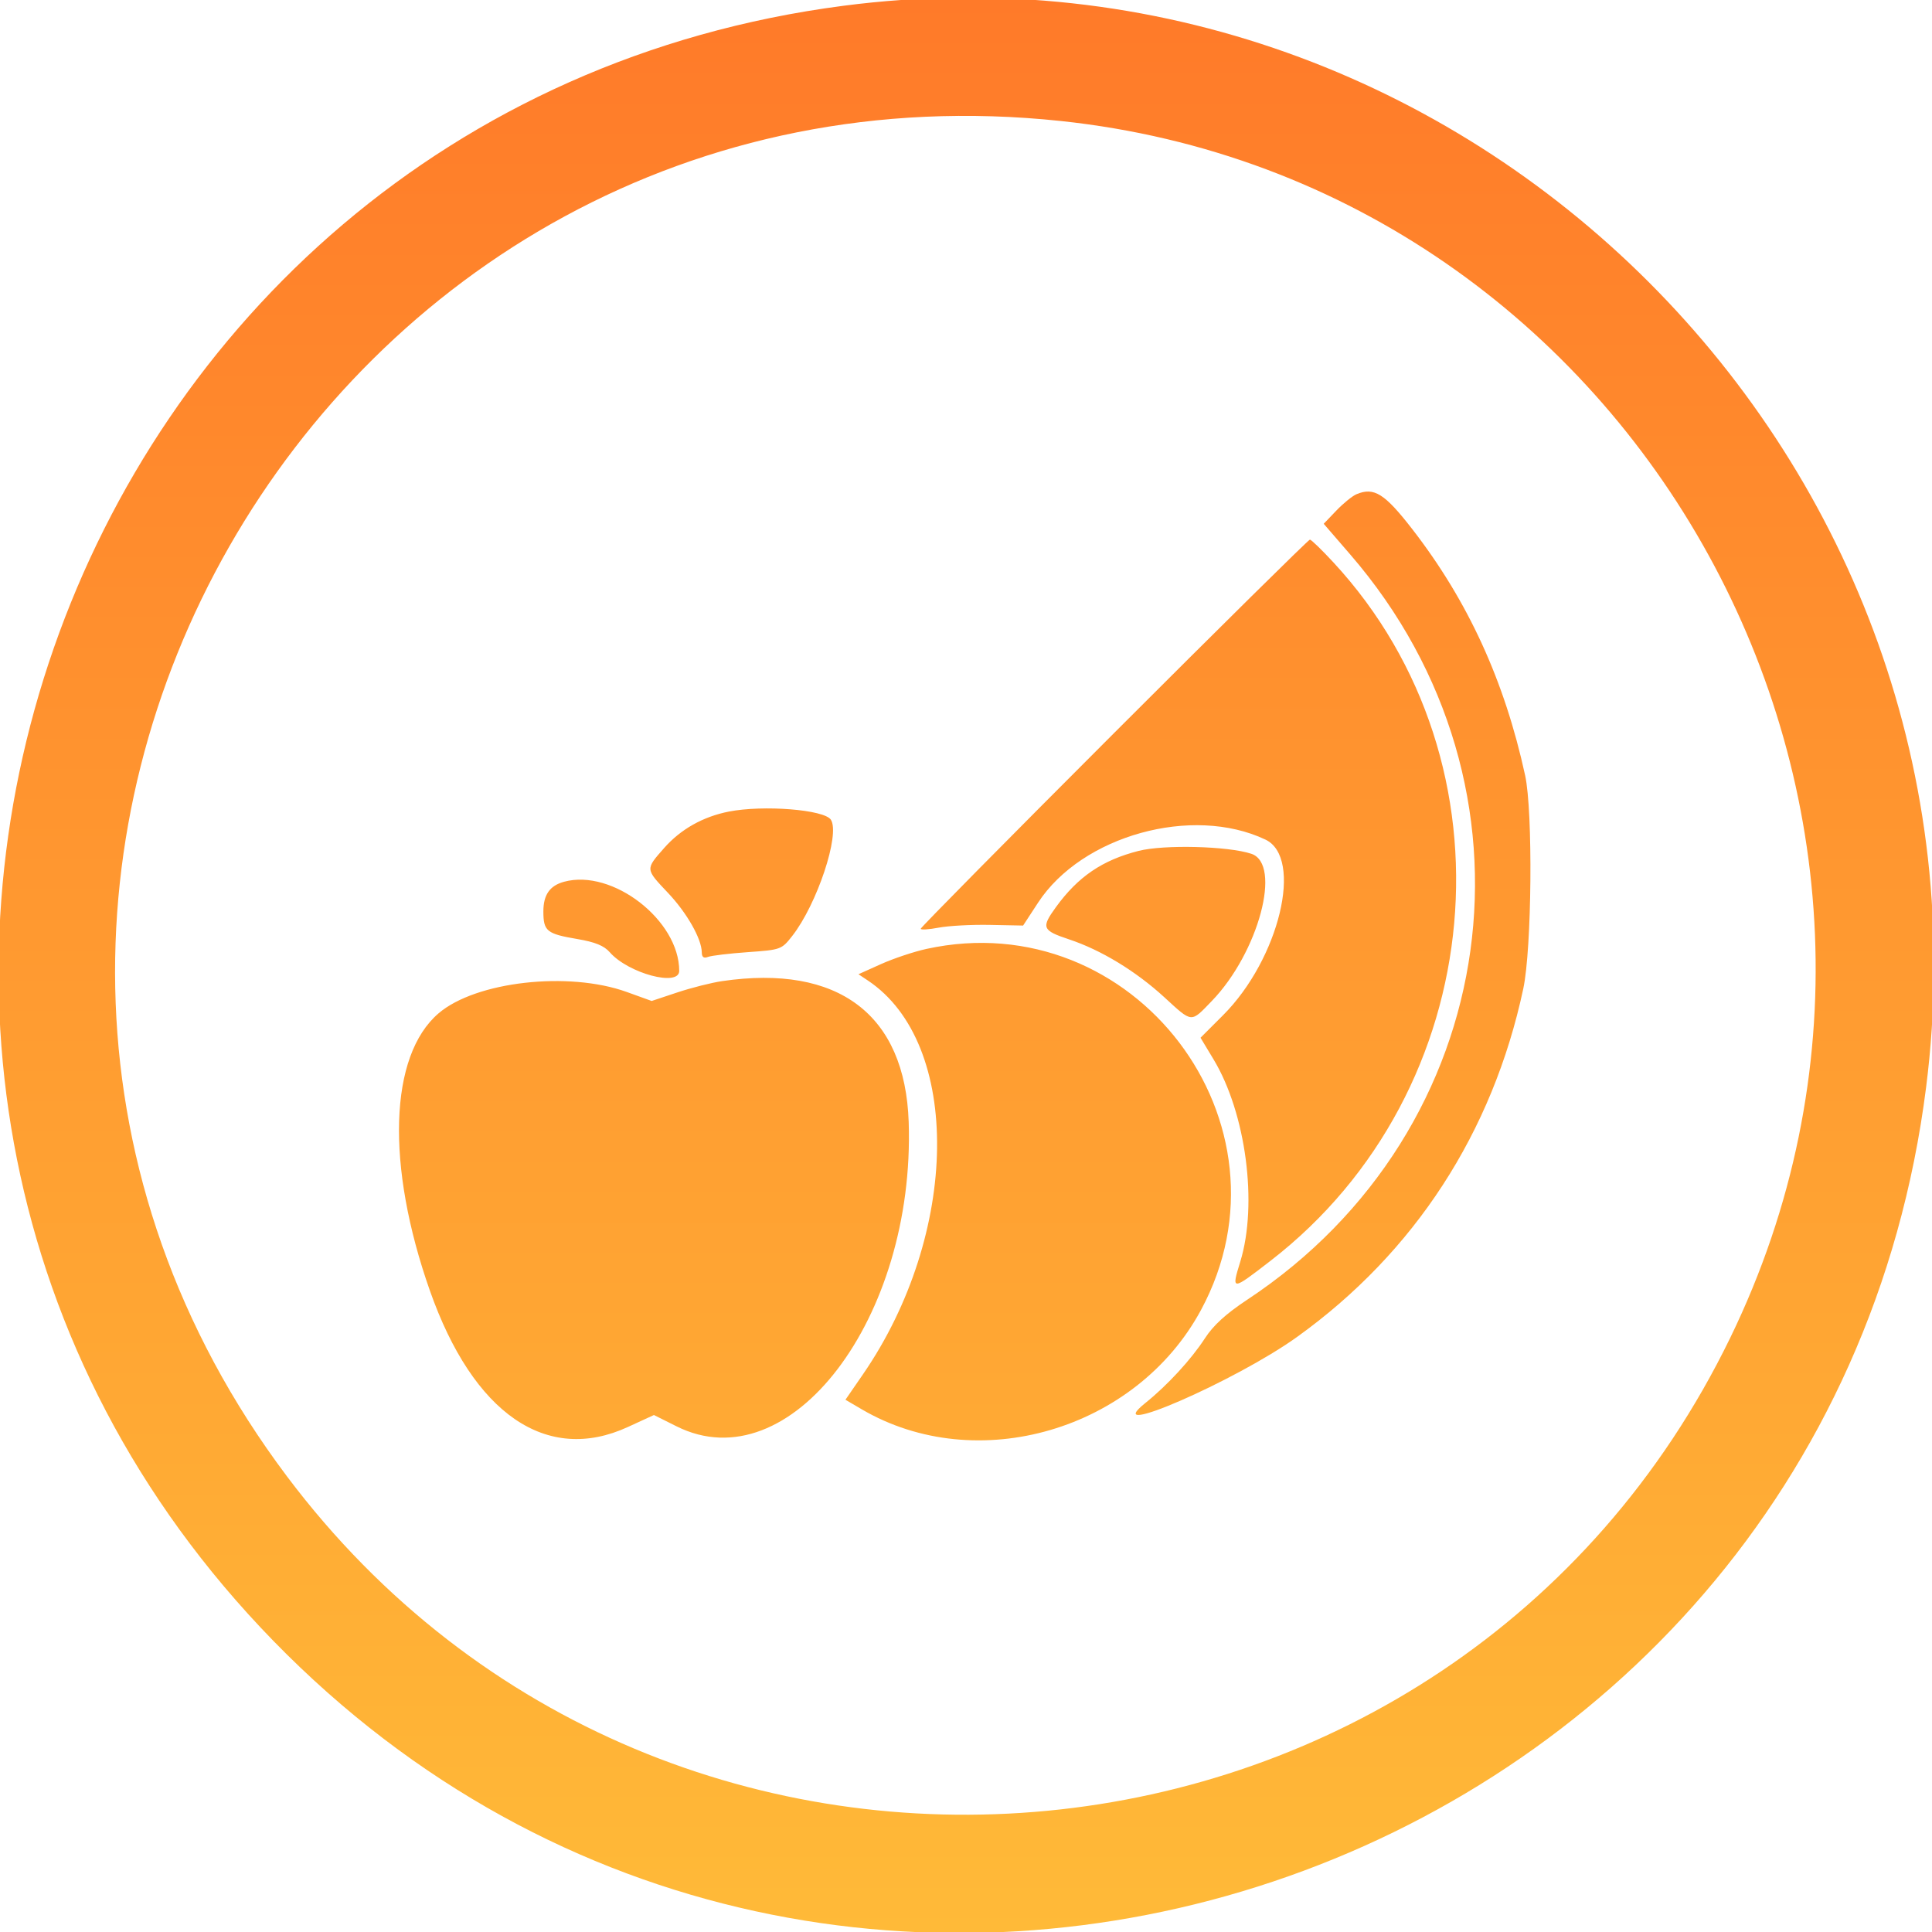 <svg width="400" height="400" viewBox="0 0 400 400" fill="none" xmlns="http://www.w3.org/2000/svg">
<g clip-path="url(#clip0_408_23)">
<path fill-rule="evenodd" clip-rule="evenodd" d="M174.609 1.197C11.016 22.512 -58.409 221.688 56.608 339.737C173.305 459.51 377.744 391.033 398.778 225.127C415.186 95.703 303.737 -15.628 174.609 1.197ZM219.632 25.053C339.502 37.776 411.165 168.017 358.238 276.956C300.916 394.943 138.261 410.574 59.418 305.672C-32.925 182.808 66.426 8.792 219.632 25.053ZM280.859 102.318C280 102.677 278.119 104.203 276.679 105.708L274.061 108.444L279.571 114.821C321.189 162.982 311.355 233.987 258.203 269.109C253.826 272.002 251.206 274.392 249.462 277.087C246.631 281.457 241.695 286.817 237.127 290.48C227.386 298.29 255.849 285.907 268.5 276.831C292.862 259.351 309.031 234.471 315.381 204.691C317.15 196.393 317.397 168.049 315.765 160.55C311.499 140.942 303.922 124.413 292.374 109.523C286.679 102.179 284.48 100.804 280.859 102.318ZM230.661 151.764C208.641 173.787 190.625 192.023 190.625 192.288C190.625 192.553 192.295 192.451 194.336 192.062C196.377 191.672 201.147 191.415 204.935 191.49L211.823 191.627L214.916 186.894C223.994 173 246.867 166.65 261.988 173.826C269.911 177.585 264.857 198.552 253.224 210.185L248.556 214.854L251.259 219.342C257.967 230.482 260.45 249.301 256.784 261.22C254.917 267.291 254.957 267.29 263.042 261.041C308.529 225.887 314.63 158.084 276.054 116.418C273.663 113.835 271.48 111.722 271.202 111.722C270.925 111.722 252.681 129.741 230.661 151.764ZM150.884 168.032C145.556 169.08 140.924 171.69 137.509 175.569C133.59 180.021 133.576 179.867 138.314 184.876C142.217 189.003 145.262 194.36 145.295 197.157C145.307 198.176 145.693 198.462 146.59 198.117C147.293 197.848 150.997 197.405 154.822 197.134C161.647 196.649 161.817 196.588 163.987 193.829C169.145 187.273 173.992 172.721 172.021 169.711C170.653 167.623 158.059 166.622 150.884 168.032ZM235.735 176.169C228.229 178.079 223.192 181.505 218.616 187.816C215.531 192.07 215.758 192.629 221.325 194.481C227.972 196.693 235.121 201.033 241.036 206.448C246.942 211.856 246.476 211.819 250.908 207.23C260.565 197.228 265.48 178.899 259.076 176.767C254.28 175.17 240.999 174.83 235.735 176.169ZM116.797 182.553C113.826 183.358 112.5 185.256 112.5 188.7C112.5 192.786 113.182 193.34 119.531 194.418C123.217 195.044 125.058 195.794 126.246 197.154C130.064 201.524 140.625 204.359 140.625 201.013C140.625 190.536 126.817 179.839 116.797 182.553ZM191.797 196.466C189.219 197.031 185 198.44 182.422 199.598L177.734 201.704L179.68 203.002C199.203 216.024 198.709 255.451 178.658 284.552L175.04 289.804L178.403 291.775C202.249 305.75 235.22 296.11 248.644 271.239C269.468 232.657 234.794 187.049 191.797 196.466ZM149.517 203.128C147.317 203.45 143.133 204.507 140.219 205.477L134.921 207.24L129.765 205.379C117.708 201.028 98.505 203.204 90.806 209.795C80.565 218.561 79.856 241.248 89.011 267.238C97.987 292.721 113.183 303.178 129.998 295.444L135.387 292.965L140.084 295.312C163.533 307.03 189.495 272.988 188.135 232.307C187.391 210.039 173.578 199.602 149.517 203.128Z" fill="url(#paint0_linear_408_23)"/>
</g>
<defs>
<linearGradient id="paint0_linear_408_23" x1="200.047" y1="-0.492" x2="200.047" y2="400.214" gradientUnits="userSpaceOnUse">
<stop stop-color="#FF7A29"/>
<stop offset="1" stop-color="#FFBA38"/>
</linearGradient>
<clipPath id="clip0_408_23">
<rect width="400" height="400" fill="white"/>
</clipPath>
</defs>
</svg>
